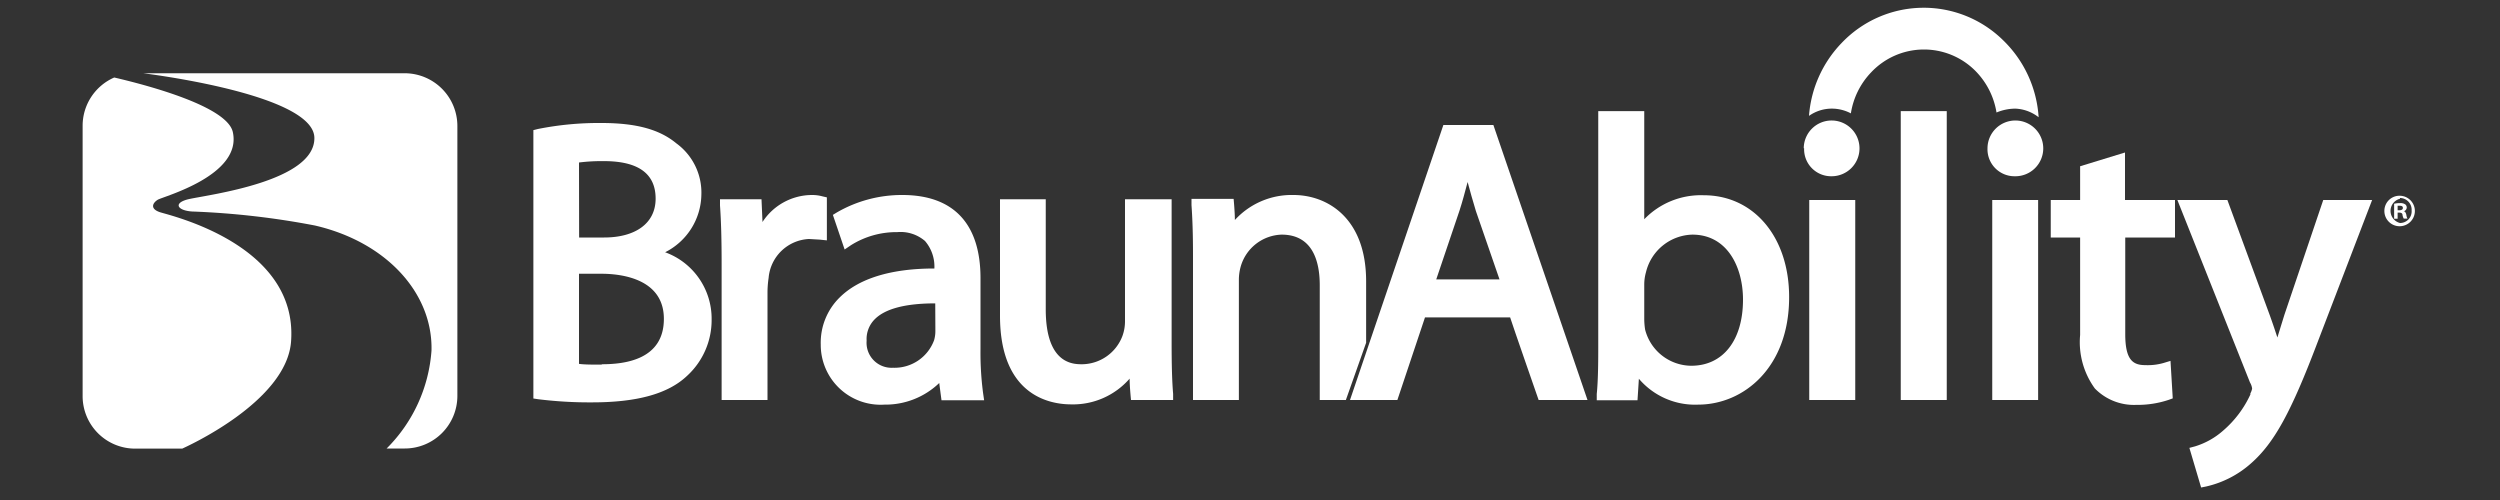 <svg id="Layer_1" data-name="Layer 1" xmlns="http://www.w3.org/2000/svg" viewBox="0 0 200 40"><rect x="0" y="0" width="200" height="40" fill="#333333" stroke="none"/><defs><style>.cls-1{fill:#fff;}</style></defs><path class="cls-1" d="M148.07,9.07a6.08,6.08,0,0,1,1.62-3.28A5.8,5.8,0,0,1,158,5.64,6.1,6.1,0,0,1,159.72,9a4,4,0,0,1,1.5-.31,3.23,3.23,0,0,1,1.87.69,9.39,9.39,0,0,0-2.84-6.16,9.06,9.06,0,0,0-12.93.23,9.39,9.39,0,0,0-2.6,5.82,3.16,3.16,0,0,1,1.86-.58A3.25,3.25,0,0,1,148.07,9.07Z"/><path class="cls-1" d="M53.21,20.18a5.25,5.25,0,0,0,2.9-4.62,4.87,4.87,0,0,0-2-4.09c-1.35-1.12-3.21-1.63-6-1.63a24.81,24.81,0,0,0-5.08.48l-.36.09V31.88l.4.06a33.42,33.42,0,0,0,4.29.25c3.59,0,6.06-.68,7.57-2.09a6.05,6.05,0,0,0,2-4.56A5.65,5.65,0,0,0,53.21,20.18ZM46.32,13a14.69,14.69,0,0,1,2-.11c2.74,0,4.13,1,4.13,3S50.8,19,48.33,19h-2Zm1.82,16.17c-.79,0-1.37,0-1.82-.06V21.9h1.79c1.5,0,5,.35,5,3.61S50,29.14,48.14,29.14Z"/><path class="cls-1" d="M61,17.76l-.08-1.82H57.6l0,.49c.09,1.29.13,2.74.13,4.7h0l0,10.87H61.4V23.47a8,8,0,0,1,.09-1.24,3.4,3.4,0,0,1,3.23-3.11l.86.05.57.06V15.79l-.35-.08a3.12,3.12,0,0,0-.86-.11A4.74,4.74,0,0,0,61,17.76Z"/><path class="cls-1" d="M78.65,31.47a24.67,24.67,0,0,1-.21-3.55V22.25c0-4.35-2.16-6.65-6.25-6.65A10.38,10.38,0,0,0,66.94,17l-.31.19.94,2.77.5-.34a6.84,6.84,0,0,1,3.71-1.05,3,3,0,0,1,2.22.71,3.13,3.13,0,0,1,.75,2.2c-3.52,0-6.08.82-7.59,2.33a5.07,5.07,0,0,0-1.5,3.75,4.79,4.79,0,0,0,5.09,4.81,6.21,6.21,0,0,0,4.39-1.73c.06.49.18,1.38.18,1.38h3.41Zm-3.82-5a2.65,2.65,0,0,1-.1.74,3.37,3.37,0,0,1-3.29,2.21,2,2,0,0,1-2.11-2.16A2.24,2.24,0,0,1,70,25.52c.84-.83,2.46-1.25,4.82-1.25Z"/><path class="cls-1" d="M90,15.94v9.72a3.43,3.43,0,0,1-.21,1.23,3.49,3.49,0,0,1-3.21,2.25c-.72,0-2.92,0-2.92-4.39V15.94H80v9.32c0,6.4,4,7.09,5.69,7.09a6,6,0,0,0,4.68-2.06c0,.64.11,1.71.11,1.71h3.37l0-.49c-.09-1.07-.12-2.37-.12-4.1V15.94Z"/><path class="cls-1" d="M109.29,27.42V22.5c0-5.09-3.13-6.9-5.81-6.9a6.15,6.15,0,0,0-4.69,2c0-.63-.1-1.69-.1-1.69H95.32l0,.5c.08,1.16.12,2.37.12,4.06V32h3.67V22.41a3.93,3.93,0,0,1,.16-1.13,3.52,3.52,0,0,1,3.26-2.51c2.52,0,3.05,2.2,3.05,4.05V32h2.09Z"/><path class="cls-1" d="M119.47,10h-4l-7.47,22h3.79L114,25.39h6.81C121,26,123.09,32,123.09,32H127ZM114.9,22.35c.33-1,1.86-5.5,1.86-5.5.23-.71.44-1.49.65-2.29.2.75.41,1.5.66,2.32,0,0,1.36,3.93,1.89,5.47Z"/><path class="cls-1" d="M136.3,15.62a6.29,6.29,0,0,0-4.76,1.92V8.89h-3.68V27.65c0,1,0,2.71-.12,3.87l0,.5H131s.07-1.07.11-1.72a5.9,5.9,0,0,0,4.74,2.07c3.62,0,7.28-2.95,7.28-8.59C143.14,19,140.33,15.62,136.3,15.62Zm-1,13.64a3.84,3.84,0,0,1-3.69-2.89,5.57,5.57,0,0,1-.07-.87V22.77a3.65,3.65,0,0,1,.14-1,3.92,3.92,0,0,1,3.71-3c2.8,0,4.05,2.61,4.05,5.2C139.44,27.21,137.85,29.26,135.3,29.26Z"/><path class="cls-1" d="M144.33,11.86a2.16,2.16,0,0,0,2.19,2.24h0a2.23,2.23,0,1,0-2.22-2.24Z"/><path class="cls-1" d="M144.74,16V32h3.68V16Z"/><path class="cls-1" d="M152.06,8.89V32h3.68V8.89Z"/><path class="cls-1" d="M159,11.86a2.16,2.16,0,0,0,2.19,2.24h0A2.23,2.23,0,1,0,159,11.86Z"/><path class="cls-1" d="M159.38,16V32h3.67V16Z"/><path class="cls-1" d="M166.41,13.3V16h-2.35v3h2.35v7.8a6.29,6.29,0,0,0,1.18,4.28,4.37,4.37,0,0,0,3.31,1.31,7.84,7.84,0,0,0,2.59-.4l.33-.12-.18-3-.56.17a4.6,4.6,0,0,1-1.46.17c-1,0-1.6-.43-1.6-2.48V19H174V16H170v-3.8Z"/><path class="cls-1" d="M185.86,16l-3.11,9.19L182.19,27c-.2-.62-.41-1.23-.6-1.76L178.19,16h-4L180,30.6h0a1.21,1.21,0,0,1,.17.49,1.29,1.29,0,0,1-.14.38l0,.09a8.5,8.5,0,0,1-2.18,2.89,6.06,6.06,0,0,1-2.25,1.26l-.45.12.94,3.17.4-.08a8.08,8.08,0,0,0,3.59-1.85c1.86-1.64,3.2-4.08,5.33-9.7L189.77,16Z"/><path class="cls-1" d="M23.29,27.25c.51-7.69-9.65-10-10.48-10.27s-.61-.74-.19-1,6.8-1.94,6-5.44c-.49-2-6.52-3.65-9.48-4.34a4.21,4.21,0,0,0-2.53,3.86V31.68a4.2,4.2,0,0,0,4.21,4.21h3.76C14.69,35.83,23,32.17,23.29,27.25Z"/><path class="cls-1" d="M32.39,5.86H11.45c.46.06,13.64,1.69,13.7,5.16s-8.28,4.53-10,4.9c-1.33.29-1,.92.22,1a64.35,64.35,0,0,1,9.82,1.12c5.72,1.32,9.44,5.41,9.33,10a12.28,12.28,0,0,1-3.59,7.84h1.45a4.21,4.21,0,0,0,4.21-4.21V10.07A4.22,4.22,0,0,0,32.39,5.86Z"/><path class="cls-1" d="M192,15.66a1.22,1.22,0,1,1-1.25,1.21A1.21,1.21,0,0,1,192,15.66Zm0,.24a1,1,0,0,0,0,1.94.93.93,0,0,0,.93-1,.94.94,0,0,0-.93-1Zm-.19,1.6h-.28V16.3a1.86,1.86,0,0,1,.47-.05.67.67,0,0,1,.42.1.32.32,0,0,1,.12.26.32.32,0,0,1-.25.29h0c.12,0,.18.13.22.3a.77.77,0,0,0,.09.29h-.3a.92.92,0,0,1-.1-.29c0-.13-.1-.19-.25-.19h-.14Zm0-.68h.14c.15,0,.28-.05.28-.18s-.08-.18-.26-.18h-.16Z"/></svg>